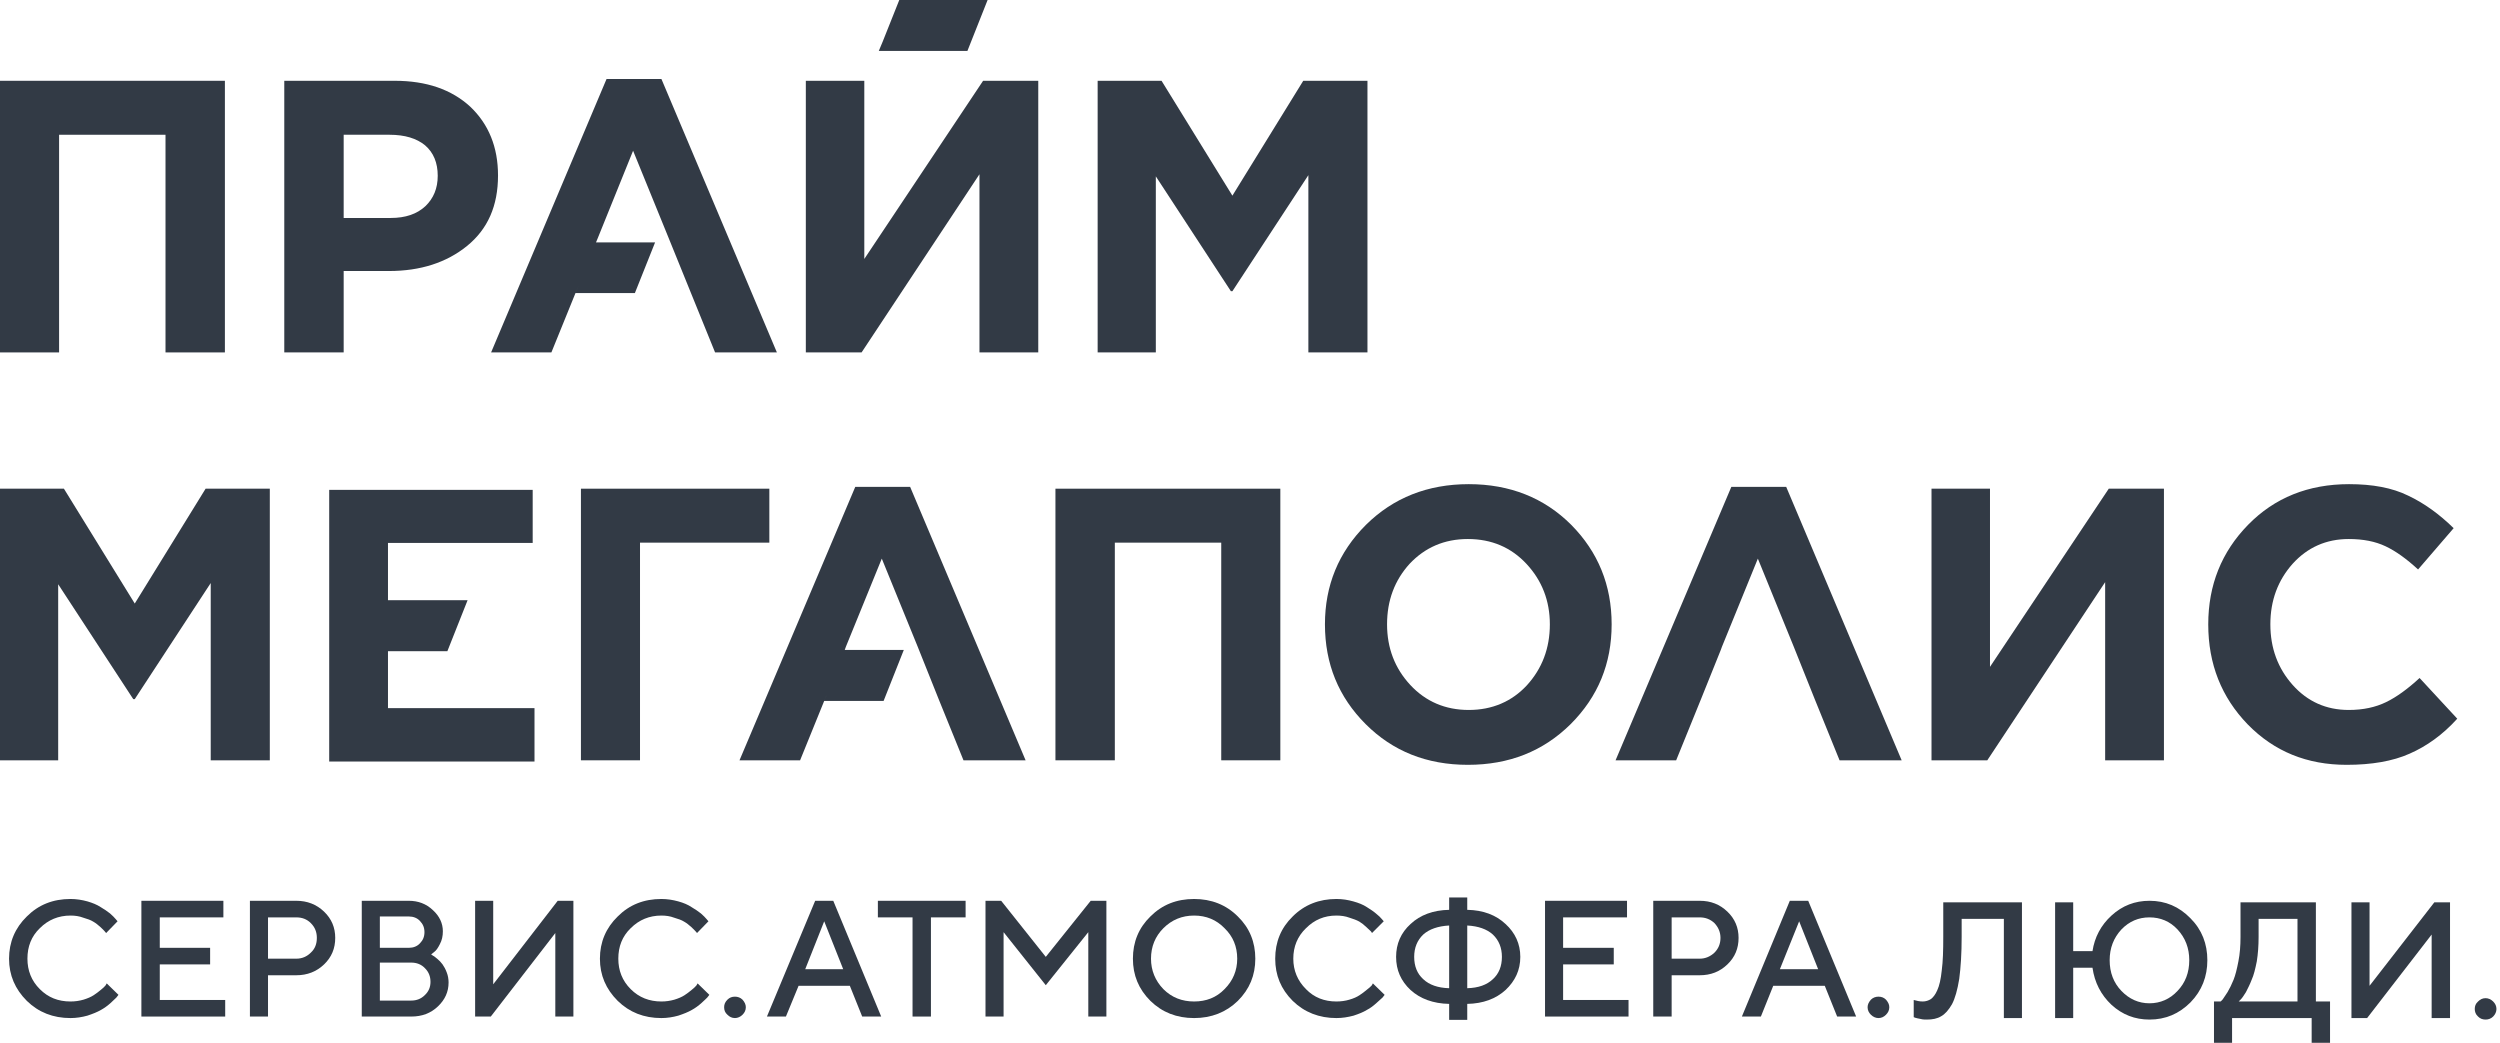<svg width="187" height="78" viewBox="0 0 187 78" fill="none" xmlns="http://www.w3.org/2000/svg">
<path d="M4.42 10.08H12.38V26.361H16.822V6.043H0V26.361H4.42V10.08Z" fill="#323A45"/>
<path d="M25.707 10.08H29.134C30.284 10.08 31.164 10.351 31.795 10.869C32.427 11.41 32.742 12.177 32.742 13.147C32.742 14.094 32.427 14.838 31.818 15.424C31.186 16.011 30.329 16.304 29.224 16.304H25.707V10.08ZM25.707 20.272H29.089C31.457 20.272 33.396 19.641 34.93 18.401C36.486 17.138 37.252 15.402 37.252 13.124C37.252 11.004 36.553 9.291 35.178 7.983C33.78 6.697 31.908 6.043 29.518 6.043H21.264V26.361H25.707V20.272Z" fill="#323A45"/>
<path d="M64.65 19.37V6.043H60.276V26.361H64.447L73.264 13.034V26.361H77.662V6.043H73.535L64.65 19.37Z" fill="#323A45"/>
<path d="M102.286 26.361V6.043H97.483L92.183 14.635L86.884 6.043H82.104V26.361H86.456V13.192L92.071 21.783H92.183L97.866 13.101V26.361H102.286Z" fill="#323A45"/>
<path d="M10.08 45.145L4.781 36.554H0V56.871H4.352V43.702L9.967 52.294H10.08L15.762 43.612V56.871H20.182V36.554H15.379L10.08 45.145Z" fill="#323A45"/>
<path d="M57.547 36.554H43.454V56.871H47.873V40.59H57.547V36.554Z" fill="#323A45"/>
<path d="M78.947 56.871H83.389V40.59H91.349V56.871H95.769V36.554H78.947V56.871Z" fill="#323A45"/>
<path d="M114.215 51.256C113.087 52.473 111.622 53.105 109.863 53.105C108.104 53.105 106.638 52.473 105.488 51.233C104.338 49.993 103.752 48.482 103.752 46.7C103.752 44.919 104.315 43.408 105.443 42.168C106.593 40.95 108.036 40.319 109.795 40.319C111.576 40.319 113.042 40.95 114.192 42.191C115.342 43.431 115.929 44.942 115.929 46.7C115.929 48.505 115.342 50.015 114.215 51.256ZM109.863 36.215C106.796 36.215 104.225 37.23 102.173 39.259C100.121 41.311 99.106 43.792 99.106 46.7C99.106 49.654 100.121 52.135 102.151 54.164C104.18 56.194 106.728 57.209 109.795 57.209C112.884 57.209 115.433 56.194 117.485 54.164C119.537 52.112 120.551 49.632 120.551 46.7C120.551 43.769 119.537 41.289 117.53 39.259C115.5 37.23 112.929 36.215 109.863 36.215Z" fill="#323A45"/>
<path d="M148.851 49.881V36.554H144.477V56.871H148.649L157.465 43.544V56.871H161.863V36.554H157.736L148.851 49.881Z" fill="#323A45"/>
<path d="M180.985 50.714C180.105 51.526 179.271 52.135 178.482 52.518C177.692 52.902 176.768 53.105 175.685 53.105C173.994 53.105 172.596 52.473 171.491 51.233C170.386 49.993 169.823 48.482 169.823 46.7C169.823 44.919 170.386 43.408 171.491 42.168C172.596 40.95 173.994 40.319 175.685 40.319C176.768 40.319 177.67 40.499 178.437 40.86C179.203 41.221 180.015 41.807 180.872 42.596L183.533 39.507C182.45 38.447 181.323 37.636 180.128 37.072C178.933 36.485 177.467 36.215 175.708 36.215C172.664 36.215 170.138 37.23 168.154 39.259C166.169 41.289 165.177 43.769 165.177 46.7C165.177 49.677 166.169 52.158 168.131 54.187C170.116 56.217 172.574 57.209 175.528 57.209C177.399 57.209 178.978 56.938 180.241 56.374C181.526 55.811 182.721 54.954 183.803 53.759L180.985 50.714Z" fill="#323A45"/>
<path d="M72.362 3.811L73.873 0H71.686H69.453H67.266L66.026 3.112L65.733 3.811H67.942H70.175H72.362Z" fill="#323A45"/>
<path d="M47.49 21.919L49.001 18.13H44.581L44.694 17.86L47.355 11.275L50.038 17.86L51.639 21.806L53.488 26.361H58.111L49.474 5.908H45.37L36.734 26.361H41.244L43.093 21.806L43.251 21.422L43.048 21.919H47.49Z" fill="#323A45"/>
<path d="M63.974 36.418L55.315 56.871H59.847L61.696 52.316L61.854 51.932L61.651 52.428H66.094L67.604 48.617H63.185L63.275 48.369L65.958 41.785L68.642 48.369L70.22 52.316L72.069 56.871H76.715L68.078 36.418H63.974Z" fill="#323A45"/>
<path d="M129.504 36.418L120.844 56.871H125.377L127.226 52.316L127.384 51.932L127.181 52.428L128.714 48.617L128.805 48.369L131.488 41.785L134.171 48.369L135.75 52.316L137.599 56.871H142.244L133.608 36.418H129.504Z" fill="#323A45"/>
<path d="M29.021 48.708H33.464L34.975 44.897H29.021V44.739V40.612H39.845V36.644H24.624V56.961H39.981V52.97H29.021V48.708Z" fill="#323A45"/>
<path d="M6.539 67.424C6.923 67.537 7.261 67.672 7.532 67.853C7.802 68.01 8.028 68.168 8.231 68.326C8.411 68.484 8.569 68.642 8.659 68.754L8.794 68.912L7.938 69.792C7.892 69.747 7.87 69.702 7.825 69.656C7.78 69.589 7.667 69.499 7.509 69.341C7.329 69.183 7.171 69.048 6.968 68.935C6.788 68.822 6.539 68.732 6.224 68.642C5.931 68.529 5.615 68.484 5.277 68.484C4.375 68.484 3.608 68.8 2.977 69.431C2.345 70.04 2.052 70.806 2.052 71.709C2.052 72.588 2.345 73.355 2.977 73.986C3.608 74.617 4.352 74.911 5.277 74.911C5.615 74.911 5.931 74.865 6.246 74.775C6.539 74.685 6.81 74.572 7.013 74.437C7.216 74.302 7.396 74.166 7.554 74.031C7.69 73.918 7.825 73.806 7.892 73.715L7.983 73.558L8.862 74.415C8.817 74.482 8.772 74.527 8.704 74.617C8.637 74.685 8.501 74.82 8.276 75.023C8.05 75.226 7.802 75.407 7.554 75.542C7.284 75.7 6.945 75.835 6.539 75.97C6.134 76.083 5.705 76.151 5.277 76.151C3.969 76.151 2.886 75.722 2.007 74.865C1.128 73.986 0.677 72.949 0.677 71.709C0.677 70.468 1.128 69.408 2.007 68.552C2.886 67.672 3.969 67.244 5.277 67.244C5.705 67.244 6.134 67.311 6.539 67.424Z" fill="#323A45"/>
<path d="M16.845 74.798V76.038H10.576V67.379H16.709V68.62H11.951V70.897H15.717V72.137H11.951V74.798H16.845Z" fill="#323A45"/>
<path d="M20.047 68.62V71.709H22.166C22.595 71.709 22.956 71.551 23.249 71.258C23.565 70.965 23.7 70.604 23.7 70.153C23.7 69.725 23.565 69.364 23.249 69.048C22.956 68.755 22.595 68.62 22.166 68.62H20.047ZM22.166 67.379C22.978 67.379 23.677 67.65 24.241 68.191C24.805 68.732 25.075 69.386 25.075 70.153C25.075 70.942 24.805 71.596 24.241 72.137C23.677 72.679 22.978 72.949 22.166 72.949H20.047V76.038H18.694V67.379H22.166Z" fill="#323A45"/>
<path d="M30.758 74.843C31.164 74.843 31.502 74.708 31.773 74.438C32.066 74.167 32.201 73.829 32.201 73.445C32.201 73.039 32.066 72.701 31.795 72.431C31.524 72.137 31.164 72.002 30.758 72.002H28.413V74.843H30.758ZM28.413 68.552V70.897H30.577C30.916 70.897 31.209 70.784 31.412 70.559C31.637 70.333 31.75 70.063 31.75 69.725C31.75 69.386 31.637 69.116 31.412 68.89C31.209 68.665 30.916 68.552 30.577 68.552H28.413ZM27.06 76.038V67.379H30.577C31.276 67.379 31.885 67.605 32.381 68.078C32.877 68.529 33.126 69.071 33.126 69.657C33.126 70.018 33.058 70.333 32.9 70.627C32.765 70.897 32.629 71.1 32.471 71.213L32.246 71.393C32.291 71.416 32.336 71.438 32.381 71.484C32.449 71.506 32.562 71.596 32.72 71.731C32.855 71.844 32.99 71.98 33.103 72.137C33.216 72.295 33.328 72.498 33.419 72.746C33.509 72.972 33.554 73.242 33.554 73.49C33.554 74.189 33.283 74.776 32.765 75.272C32.224 75.79 31.57 76.038 30.758 76.038H27.06Z" fill="#323A45"/>
<path d="M41.537 76.038V69.792L36.711 76.038H35.539V67.379H36.892V73.626L41.717 67.379H42.89V76.038H41.537Z" fill="#323A45"/>
<path d="M50.737 67.424C51.143 67.537 51.459 67.672 51.729 67.853C52 68.01 52.225 68.168 52.428 68.326C52.609 68.484 52.767 68.642 52.857 68.754L52.992 68.912L52.135 69.792C52.112 69.747 52.067 69.702 52.022 69.656C51.977 69.589 51.864 69.499 51.707 69.341C51.526 69.183 51.368 69.048 51.165 68.935C50.985 68.822 50.737 68.732 50.421 68.642C50.128 68.529 49.812 68.484 49.474 68.484C48.572 68.484 47.806 68.8 47.174 69.431C46.543 70.04 46.25 70.806 46.25 71.709C46.25 72.588 46.543 73.355 47.174 73.986C47.806 74.617 48.572 74.911 49.474 74.911C49.812 74.911 50.128 74.865 50.444 74.775C50.737 74.685 51.008 74.572 51.211 74.437C51.413 74.302 51.594 74.166 51.752 74.031C51.887 73.918 52.022 73.806 52.09 73.715L52.18 73.558L53.06 74.415C53.014 74.482 52.969 74.527 52.902 74.617C52.834 74.685 52.699 74.82 52.473 75.023C52.248 75.226 52 75.407 51.752 75.542C51.481 75.7 51.143 75.835 50.737 75.97C50.331 76.083 49.903 76.151 49.474 76.151C48.166 76.151 47.084 75.722 46.205 74.865C45.325 73.986 44.874 72.949 44.874 71.709C44.874 70.468 45.325 69.408 46.205 68.552C47.084 67.672 48.166 67.244 49.474 67.244C49.903 67.244 50.331 67.311 50.737 67.424Z" fill="#323A45"/>
<path d="M55.54 75.903C55.382 76.061 55.179 76.151 54.976 76.151C54.751 76.151 54.57 76.061 54.413 75.903C54.232 75.745 54.165 75.564 54.165 75.339C54.165 75.136 54.232 74.956 54.413 74.775C54.57 74.618 54.751 74.55 54.976 74.55C55.179 74.55 55.382 74.618 55.54 74.775C55.698 74.956 55.788 75.136 55.788 75.339C55.788 75.564 55.698 75.745 55.54 75.903Z" fill="#323A45"/>
<path d="M60.23 72.498H63.072L61.651 68.913L60.23 72.498ZM60.975 67.379H62.328L65.913 76.038H64.492L63.568 73.738H59.734L58.787 76.038H57.367L60.975 67.379Z" fill="#323A45"/>
<path d="M72.227 67.379V68.62H69.634V76.038H68.258V68.62H65.665V67.379H72.227Z" fill="#323A45"/>
<path d="M81.585 67.379H82.758V76.038H81.405V69.725L78.225 73.693L75.068 69.725V76.038H73.715V67.379H74.888L78.225 71.574L81.585 67.379Z" fill="#323A45"/>
<path d="M87.02 73.986C87.651 74.617 88.418 74.911 89.32 74.911C90.222 74.911 90.989 74.617 91.597 73.986C92.229 73.355 92.544 72.588 92.544 71.709C92.544 70.806 92.229 70.04 91.597 69.431C90.989 68.8 90.222 68.484 89.32 68.484C88.418 68.484 87.651 68.8 87.02 69.431C86.411 70.04 86.095 70.806 86.095 71.709C86.095 72.588 86.411 73.355 87.02 73.986ZM86.05 68.552C86.93 67.672 88.012 67.244 89.32 67.244C90.605 67.244 91.71 67.672 92.59 68.552C93.469 69.408 93.897 70.468 93.897 71.709C93.897 72.949 93.469 73.986 92.59 74.865C91.71 75.722 90.605 76.151 89.32 76.151C88.012 76.151 86.93 75.722 86.05 74.865C85.171 73.986 84.742 72.949 84.742 71.709C84.742 70.468 85.171 69.408 86.05 68.552Z" fill="#323A45"/>
<path d="M101.226 67.424C101.632 67.537 101.97 67.672 102.241 67.853C102.489 68.01 102.737 68.168 102.917 68.326C103.12 68.484 103.278 68.642 103.368 68.754L103.504 68.912L102.624 69.792C102.602 69.747 102.579 69.702 102.534 69.656C102.466 69.589 102.376 69.499 102.196 69.341C102.038 69.183 101.858 69.048 101.677 68.935C101.474 68.822 101.226 68.732 100.933 68.642C100.64 68.529 100.302 68.484 99.963 68.484C99.061 68.484 98.317 68.8 97.686 69.431C97.054 70.04 96.739 70.806 96.739 71.709C96.739 72.588 97.054 73.355 97.686 73.986C98.295 74.617 99.061 74.911 99.963 74.911C100.302 74.911 100.64 74.865 100.933 74.775C101.249 74.685 101.497 74.572 101.7 74.437C101.903 74.302 102.083 74.166 102.241 74.031C102.399 73.918 102.511 73.806 102.602 73.715L102.692 73.558L103.571 74.415C103.526 74.482 103.481 74.527 103.413 74.617C103.346 74.685 103.188 74.82 102.962 75.023C102.737 75.226 102.511 75.407 102.241 75.542C101.993 75.7 101.655 75.835 101.249 75.97C100.82 76.083 100.414 76.151 99.963 76.151C98.678 76.151 97.573 75.722 96.694 74.865C95.814 73.986 95.386 72.949 95.386 71.709C95.386 70.468 95.814 69.408 96.694 68.552C97.573 67.672 98.678 67.244 99.963 67.244C100.414 67.244 100.82 67.311 101.226 67.424Z" fill="#323A45"/>
<path d="M111.667 69.904C111.216 69.499 110.584 69.273 109.75 69.228V73.918C110.584 73.896 111.216 73.67 111.667 73.242C112.118 72.836 112.343 72.272 112.343 71.573C112.343 70.897 112.118 70.333 111.667 69.904ZM106.458 73.242C106.909 73.67 107.563 73.896 108.397 73.918V69.228C107.563 69.273 106.909 69.499 106.458 69.904C106.007 70.333 105.781 70.897 105.781 71.573C105.781 72.272 106.007 72.836 106.458 73.242ZM112.614 74.054C111.892 74.708 110.945 75.068 109.75 75.091V76.286H108.397V75.091C107.202 75.068 106.232 74.708 105.511 74.054C104.789 73.377 104.428 72.565 104.428 71.573C104.428 70.603 104.789 69.769 105.511 69.115C106.232 68.439 107.202 68.078 108.397 68.055V67.131H109.75V68.055C110.945 68.078 111.892 68.439 112.614 69.115C113.335 69.769 113.719 70.603 113.719 71.573C113.719 72.565 113.335 73.377 112.614 74.054Z" fill="#323A45"/>
<path d="M121.814 74.798V76.038H115.568V67.379H121.701V68.62H116.921V70.897H120.709V72.137H116.921V74.798H121.814Z" fill="#323A45"/>
<path d="M125.039 68.62V71.709H127.136C127.564 71.709 127.925 71.551 128.241 71.258C128.534 70.965 128.692 70.604 128.692 70.153C128.692 69.725 128.534 69.364 128.241 69.048C127.925 68.755 127.564 68.62 127.136 68.62H125.039ZM127.136 67.379C127.97 67.379 128.647 67.65 129.21 68.191C129.774 68.732 130.045 69.386 130.045 70.153C130.045 70.942 129.774 71.596 129.21 72.137C128.647 72.679 127.97 72.949 127.136 72.949H125.039V76.038H123.663V67.379H127.136Z" fill="#323A45"/>
<path d="M133.134 72.498H135.998L134.577 68.913L133.134 72.498ZM133.878 67.379H135.254L138.839 76.038H137.419L136.494 73.738H132.638L131.714 76.038H130.293L133.878 67.379Z" fill="#323A45"/>
<path d="M141.072 75.903C140.914 76.061 140.733 76.151 140.508 76.151C140.305 76.151 140.102 76.061 139.944 75.903C139.786 75.745 139.696 75.564 139.696 75.339C139.696 75.136 139.786 74.956 139.944 74.775C140.102 74.618 140.305 74.55 140.508 74.55C140.733 74.55 140.914 74.618 141.072 74.775C141.229 74.956 141.32 75.136 141.32 75.339C141.32 75.564 141.229 75.745 141.072 75.903Z" fill="#323A45"/>
<path d="M151.242 76.151H149.889V68.732H146.732V70.085C146.732 71.325 146.664 72.362 146.551 73.219C146.416 74.054 146.236 74.685 146.01 75.114C145.762 75.542 145.491 75.858 145.198 76.016C144.905 76.196 144.544 76.264 144.138 76.264C143.981 76.264 143.823 76.264 143.665 76.219C143.484 76.196 143.372 76.151 143.259 76.128L143.146 76.083V74.798C143.372 74.865 143.597 74.911 143.823 74.911C144.048 74.911 144.251 74.843 144.432 74.73C144.589 74.617 144.77 74.392 144.905 74.076C145.063 73.738 145.176 73.242 145.243 72.588C145.334 71.912 145.356 71.077 145.356 70.085V67.492H151.242V76.151Z" fill="#323A45"/>
<path d="M162.877 69.522C162.313 68.913 161.592 68.62 160.78 68.62C159.968 68.62 159.269 68.913 158.683 69.522C158.097 70.153 157.803 70.92 157.803 71.822C157.803 72.746 158.097 73.513 158.683 74.122C159.269 74.731 159.968 75.046 160.78 75.046C161.592 75.046 162.313 74.731 162.877 74.122C163.463 73.513 163.757 72.746 163.757 71.822C163.757 70.92 163.463 70.153 162.877 69.522ZM163.847 74.979C162.99 75.836 161.975 76.264 160.78 76.264C159.698 76.264 158.751 75.903 157.939 75.159C157.149 74.415 156.676 73.49 156.518 72.385H155.075V76.151H153.722V67.492H155.075V71.145H156.518C156.676 70.108 157.149 69.206 157.939 68.484C158.751 67.74 159.698 67.379 160.78 67.379C161.975 67.379 162.99 67.808 163.847 68.687C164.704 69.544 165.11 70.604 165.11 71.822C165.11 73.039 164.704 74.099 163.847 74.979Z" fill="#323A45"/>
<path d="M168.808 71.912C168.695 72.475 168.582 72.949 168.424 73.287C168.289 73.648 168.131 73.941 167.996 74.212C167.838 74.46 167.725 74.64 167.613 74.753L167.455 74.911H171.852V68.732H168.943V70.085C168.943 70.739 168.898 71.348 168.808 71.912ZM166.102 74.911C166.147 74.888 166.192 74.82 166.26 74.753C166.327 74.662 166.44 74.482 166.62 74.212C166.778 73.941 166.936 73.625 167.071 73.287C167.207 72.949 167.319 72.498 167.432 71.912C167.545 71.348 167.59 70.739 167.59 70.085V67.492H173.228V74.911H174.287V78H172.912V76.151H166.959V78H165.606V74.911H166.102Z" fill="#323A45"/>
<path d="M181.887 76.151V69.904L177.061 76.151H175.889V67.492H177.242V73.738L182.09 67.492H183.262V76.151H181.887Z" fill="#323A45"/>
<path d="M186.487 76.038C186.329 76.196 186.126 76.264 185.923 76.264C185.698 76.264 185.517 76.196 185.36 76.038C185.179 75.88 185.112 75.677 185.112 75.474C185.112 75.249 185.179 75.069 185.36 74.911C185.517 74.753 185.698 74.663 185.923 74.663C186.126 74.663 186.329 74.753 186.487 74.911C186.645 75.069 186.735 75.249 186.735 75.474C186.735 75.677 186.645 75.88 186.487 76.038Z" fill="#323A45"/>
</svg>
